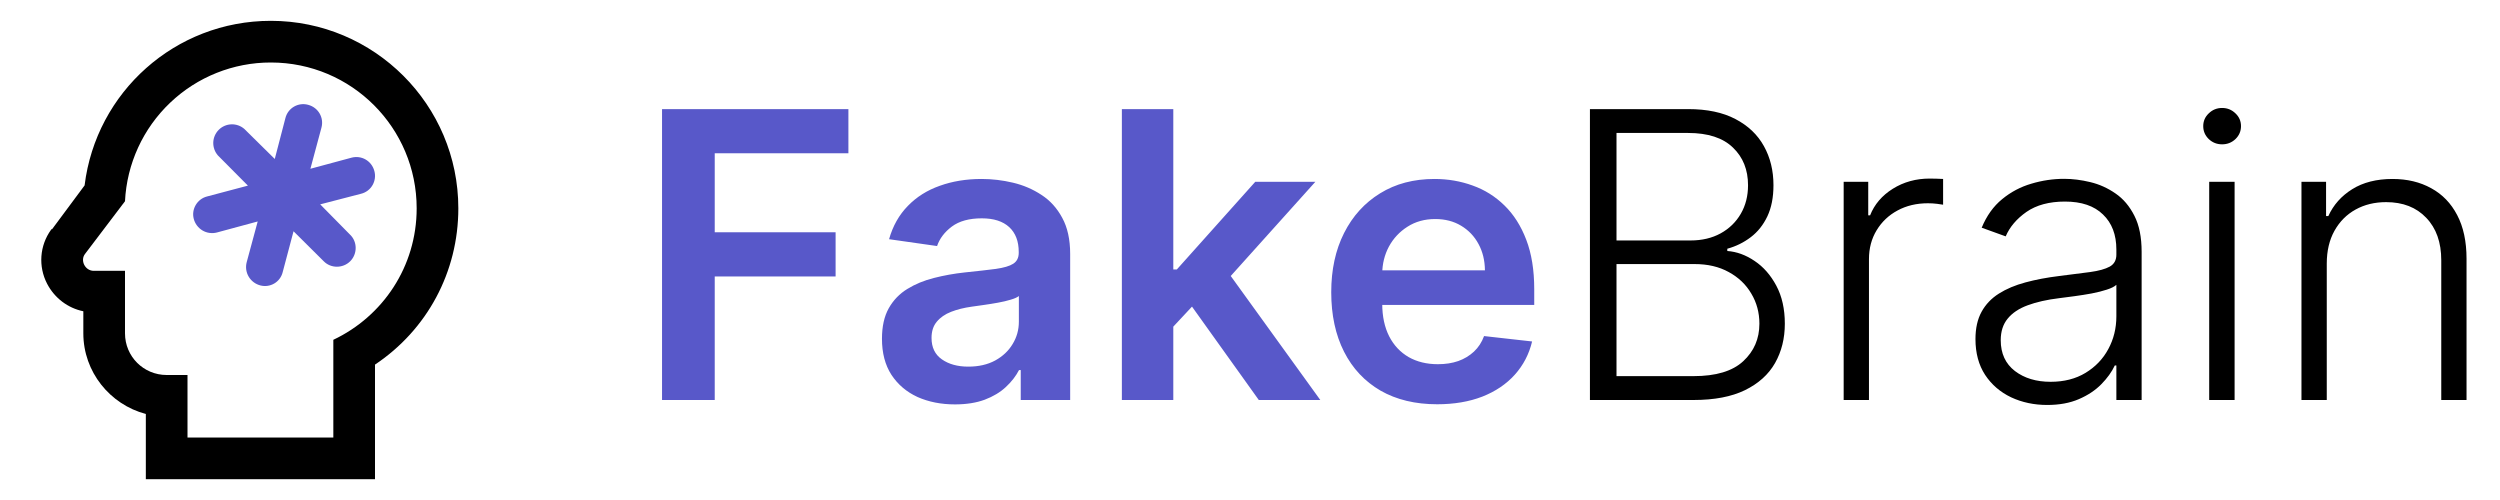 <svg width="75" height="15" viewBox="0 0 75 15" fill="none" xmlns="http://www.w3.org/2000/svg">
<path d="M8.125 1.875C10.55 1.875 12.5 3.837 12.5 6.25C12.5 8 11.481 9.494 10 10.194V13.125H5.625V11.25H5C4.306 11.25 3.75 10.694 3.75 10V8.125H2.813C2.55 8.125 2.4 7.812 2.55 7.619L3.75 6.037C3.805 4.915 4.29 3.856 5.105 3.081C5.919 2.306 7.001 1.874 8.125 1.875ZM8.125 0.625C5.256 0.625 2.881 2.763 2.538 5.562L1.563 6.875H1.544L1.531 6.894C1.188 7.369 1.144 7.994 1.413 8.512C1.638 8.944 2.038 9.244 2.5 9.338V10C2.5 11.156 3.3 12.137 4.375 12.419V14.375H11.25V10.938C12.813 9.894 13.75 8.162 13.75 6.25C13.75 3.144 11.225 0.625 8.125 0.625Z" fill="black"/>
<path d="M9.606 6.131L10.831 5.813C11.137 5.738 11.312 5.425 11.231 5.131C11.15 4.825 10.844 4.65 10.543 4.731L9.312 5.063L9.643 3.831C9.725 3.531 9.55 3.225 9.243 3.144C8.95 3.063 8.637 3.238 8.562 3.544L8.243 4.769L7.331 3.869C7.224 3.775 7.084 3.725 6.942 3.73C6.799 3.735 6.664 3.793 6.563 3.894C6.462 3.995 6.403 4.131 6.398 4.273C6.394 4.416 6.443 4.555 6.537 4.663L7.437 5.569L6.212 5.894C5.912 5.969 5.737 6.281 5.812 6.563C5.83 6.635 5.863 6.704 5.908 6.764C5.953 6.824 6.009 6.875 6.073 6.913C6.138 6.952 6.209 6.977 6.283 6.987C6.358 6.998 6.433 6.994 6.506 6.975L7.731 6.644L7.4 7.869C7.381 7.942 7.377 8.017 7.387 8.091C7.398 8.166 7.423 8.237 7.462 8.302C7.5 8.366 7.551 8.422 7.611 8.467C7.671 8.512 7.739 8.544 7.812 8.563C8.1 8.638 8.406 8.469 8.481 8.163L8.806 6.938L9.712 7.838C9.925 8.056 10.287 8.056 10.506 7.838C10.725 7.619 10.725 7.256 10.506 7.044L9.606 6.131Z" fill="#5858C9"/>
<path d="M19.861 12V3.273H25.452V4.598H21.442V6.967H25.068V8.293H21.442V12H19.861ZM28.649 12.132C28.234 12.132 27.86 12.058 27.528 11.911C27.198 11.76 26.937 11.538 26.744 11.246C26.554 10.953 26.459 10.592 26.459 10.163C26.459 9.794 26.527 9.489 26.663 9.247C26.799 9.006 26.985 8.812 27.221 8.668C27.457 8.523 27.723 8.413 28.018 8.339C28.316 8.263 28.625 8.207 28.943 8.173C29.326 8.134 29.637 8.098 29.876 8.067C30.115 8.033 30.288 7.982 30.396 7.913C30.507 7.842 30.562 7.733 30.562 7.585V7.56C30.562 7.239 30.467 6.99 30.277 6.814C30.086 6.638 29.812 6.55 29.454 6.55C29.076 6.55 28.777 6.632 28.555 6.797C28.336 6.962 28.189 7.156 28.112 7.381L26.672 7.176C26.785 6.778 26.973 6.446 27.234 6.179C27.495 5.909 27.815 5.707 28.193 5.574C28.571 5.438 28.988 5.369 29.446 5.369C29.761 5.369 30.075 5.406 30.387 5.48C30.7 5.554 30.985 5.676 31.244 5.847C31.503 6.014 31.71 6.243 31.866 6.533C32.025 6.822 32.105 7.185 32.105 7.619V12H30.622V11.101H30.571C30.477 11.283 30.345 11.453 30.174 11.612C30.007 11.768 29.795 11.895 29.539 11.992C29.287 12.085 28.99 12.132 28.649 12.132ZM29.049 10.999C29.359 10.999 29.628 10.938 29.855 10.815C30.082 10.69 30.257 10.526 30.379 10.321C30.504 10.117 30.566 9.893 30.566 9.652V8.881C30.518 8.92 30.436 8.957 30.319 8.991C30.206 9.026 30.078 9.055 29.936 9.081C29.794 9.107 29.653 9.129 29.514 9.149C29.375 9.169 29.254 9.186 29.152 9.2C28.922 9.232 28.716 9.283 28.534 9.354C28.352 9.425 28.209 9.524 28.103 9.652C27.998 9.777 27.946 9.939 27.946 10.138C27.946 10.422 28.049 10.636 28.257 10.781C28.464 10.926 28.728 10.999 29.049 10.999ZM35.062 9.946L35.058 8.084H35.305L37.657 5.455H39.46L36.566 8.676H36.247L35.062 9.946ZM33.656 12V3.273H35.199V12H33.656ZM37.764 12L35.633 9.021L36.673 7.935L39.609 12H37.764ZM43.116 12.128C42.46 12.128 41.893 11.992 41.416 11.719C40.941 11.443 40.576 11.054 40.321 10.551C40.065 10.046 39.937 9.45 39.937 8.766C39.937 8.092 40.065 7.501 40.321 6.993C40.579 6.482 40.94 6.084 41.403 5.8C41.866 5.513 42.41 5.369 43.035 5.369C43.439 5.369 43.819 5.435 44.177 5.565C44.538 5.693 44.856 5.892 45.132 6.162C45.41 6.432 45.629 6.776 45.788 7.193C45.947 7.608 46.027 8.102 46.027 8.676V9.149H40.662V8.109H44.548C44.545 7.814 44.481 7.551 44.356 7.321C44.231 7.088 44.056 6.905 43.832 6.771C43.61 6.638 43.352 6.571 43.056 6.571C42.741 6.571 42.464 6.648 42.225 6.801C41.987 6.952 41.801 7.151 41.667 7.398C41.537 7.642 41.47 7.911 41.467 8.203V9.111C41.467 9.491 41.537 9.818 41.676 10.091C41.815 10.361 42.01 10.568 42.26 10.713C42.51 10.855 42.802 10.926 43.137 10.926C43.362 10.926 43.565 10.895 43.747 10.832C43.929 10.767 44.086 10.672 44.22 10.547C44.353 10.422 44.454 10.267 44.522 10.082L45.963 10.244C45.872 10.625 45.699 10.957 45.443 11.242C45.19 11.523 44.866 11.742 44.471 11.898C44.076 12.051 43.625 12.128 43.116 12.128Z" fill="#5858C9"/>
<path d="M47.698 12V3.273H50.643C51.211 3.273 51.684 3.372 52.062 3.571C52.443 3.77 52.728 4.041 52.918 4.385C53.109 4.729 53.204 5.119 53.204 5.557C53.204 5.92 53.143 6.232 53.021 6.49C52.898 6.749 52.732 6.957 52.522 7.116C52.312 7.276 52.077 7.391 51.819 7.462V7.53C52.1 7.55 52.373 7.649 52.637 7.828C52.901 8.004 53.119 8.251 53.289 8.57C53.459 8.888 53.545 9.268 53.545 9.712C53.545 10.152 53.447 10.546 53.251 10.892C53.055 11.236 52.754 11.507 52.347 11.706C51.944 11.902 51.43 12 50.805 12H47.698ZM48.495 11.284H50.805C51.478 11.284 51.975 11.135 52.296 10.837C52.62 10.538 52.782 10.163 52.782 9.712C52.782 9.379 52.701 9.078 52.539 8.808C52.38 8.536 52.154 8.32 51.861 8.161C51.572 8.001 51.231 7.922 50.839 7.922H48.495V11.284ZM48.495 7.214H50.715C51.059 7.214 51.36 7.143 51.619 7.001C51.877 6.859 52.079 6.663 52.224 6.413C52.369 6.163 52.441 5.878 52.441 5.557C52.441 5.094 52.291 4.717 51.989 4.428C51.688 4.135 51.239 3.989 50.643 3.989H48.495V7.214ZM55.31 12V5.455H56.047V6.46H56.103C56.233 6.131 56.461 5.865 56.784 5.663C57.111 5.459 57.48 5.357 57.892 5.357C57.955 5.357 58.025 5.358 58.101 5.361C58.178 5.364 58.242 5.366 58.293 5.369V6.141C58.259 6.135 58.199 6.126 58.114 6.115C58.029 6.104 57.936 6.098 57.837 6.098C57.496 6.098 57.192 6.17 56.925 6.315C56.661 6.457 56.452 6.655 56.299 6.908C56.145 7.161 56.069 7.449 56.069 7.773V12H55.31ZM61.416 12.149C61.021 12.149 60.66 12.072 60.333 11.919C60.006 11.763 59.746 11.538 59.553 11.246C59.36 10.95 59.264 10.592 59.264 10.172C59.264 9.848 59.325 9.575 59.447 9.354C59.569 9.132 59.742 8.95 59.967 8.808C60.191 8.666 60.457 8.554 60.764 8.472C61.07 8.389 61.408 8.325 61.778 8.28C62.144 8.234 62.454 8.195 62.707 8.161C62.962 8.126 63.157 8.072 63.291 7.999C63.424 7.925 63.491 7.805 63.491 7.641V7.487C63.491 7.041 63.357 6.69 63.09 6.435C62.826 6.176 62.445 6.047 61.948 6.047C61.477 6.047 61.092 6.151 60.793 6.358C60.498 6.565 60.291 6.81 60.171 7.091L59.451 6.831C59.599 6.473 59.803 6.188 60.065 5.974C60.326 5.759 60.619 5.604 60.943 5.51C61.266 5.413 61.594 5.365 61.927 5.365C62.177 5.365 62.437 5.398 62.707 5.463C62.979 5.528 63.232 5.642 63.465 5.804C63.698 5.963 63.887 6.186 64.032 6.473C64.177 6.757 64.249 7.118 64.249 7.555V12H63.491V10.964H63.444C63.353 11.158 63.218 11.345 63.039 11.527C62.86 11.709 62.636 11.858 62.366 11.974C62.096 12.091 61.779 12.149 61.416 12.149ZM61.518 11.454C61.921 11.454 62.271 11.365 62.566 11.186C62.861 11.007 63.089 10.77 63.248 10.474C63.41 10.176 63.491 9.848 63.491 9.49V8.544C63.434 8.598 63.339 8.646 63.205 8.689C63.075 8.732 62.923 8.77 62.749 8.804C62.579 8.835 62.408 8.862 62.238 8.885C62.068 8.908 61.914 8.928 61.778 8.945C61.408 8.99 61.093 9.061 60.832 9.158C60.57 9.254 60.37 9.388 60.231 9.558C60.092 9.726 60.022 9.942 60.022 10.206C60.022 10.604 60.164 10.912 60.448 11.131C60.732 11.347 61.089 11.454 61.518 11.454ZM66.276 12V5.455H67.038V12H66.276ZM66.663 4.33C66.507 4.33 66.374 4.277 66.263 4.172C66.152 4.064 66.097 3.935 66.097 3.784C66.097 3.634 66.152 3.506 66.263 3.401C66.374 3.293 66.507 3.239 66.663 3.239C66.82 3.239 66.953 3.293 67.064 3.401C67.175 3.506 67.23 3.634 67.23 3.784C67.23 3.935 67.175 4.064 67.064 4.172C66.953 4.277 66.82 4.33 66.663 4.33ZM69.803 7.909V12H69.044V5.455H69.782V6.482H69.85C70.003 6.146 70.242 5.878 70.566 5.676C70.892 5.472 71.296 5.369 71.776 5.369C72.216 5.369 72.603 5.462 72.935 5.646C73.27 5.828 73.53 6.097 73.715 6.452C73.902 6.807 73.996 7.243 73.996 7.76V12H73.238V7.807C73.238 7.27 73.087 6.845 72.786 6.533C72.488 6.22 72.087 6.064 71.584 6.064C71.24 6.064 70.935 6.138 70.668 6.286C70.401 6.433 70.189 6.646 70.033 6.925C69.88 7.2 69.803 7.528 69.803 7.909Z" fill="black"/>
</svg>
